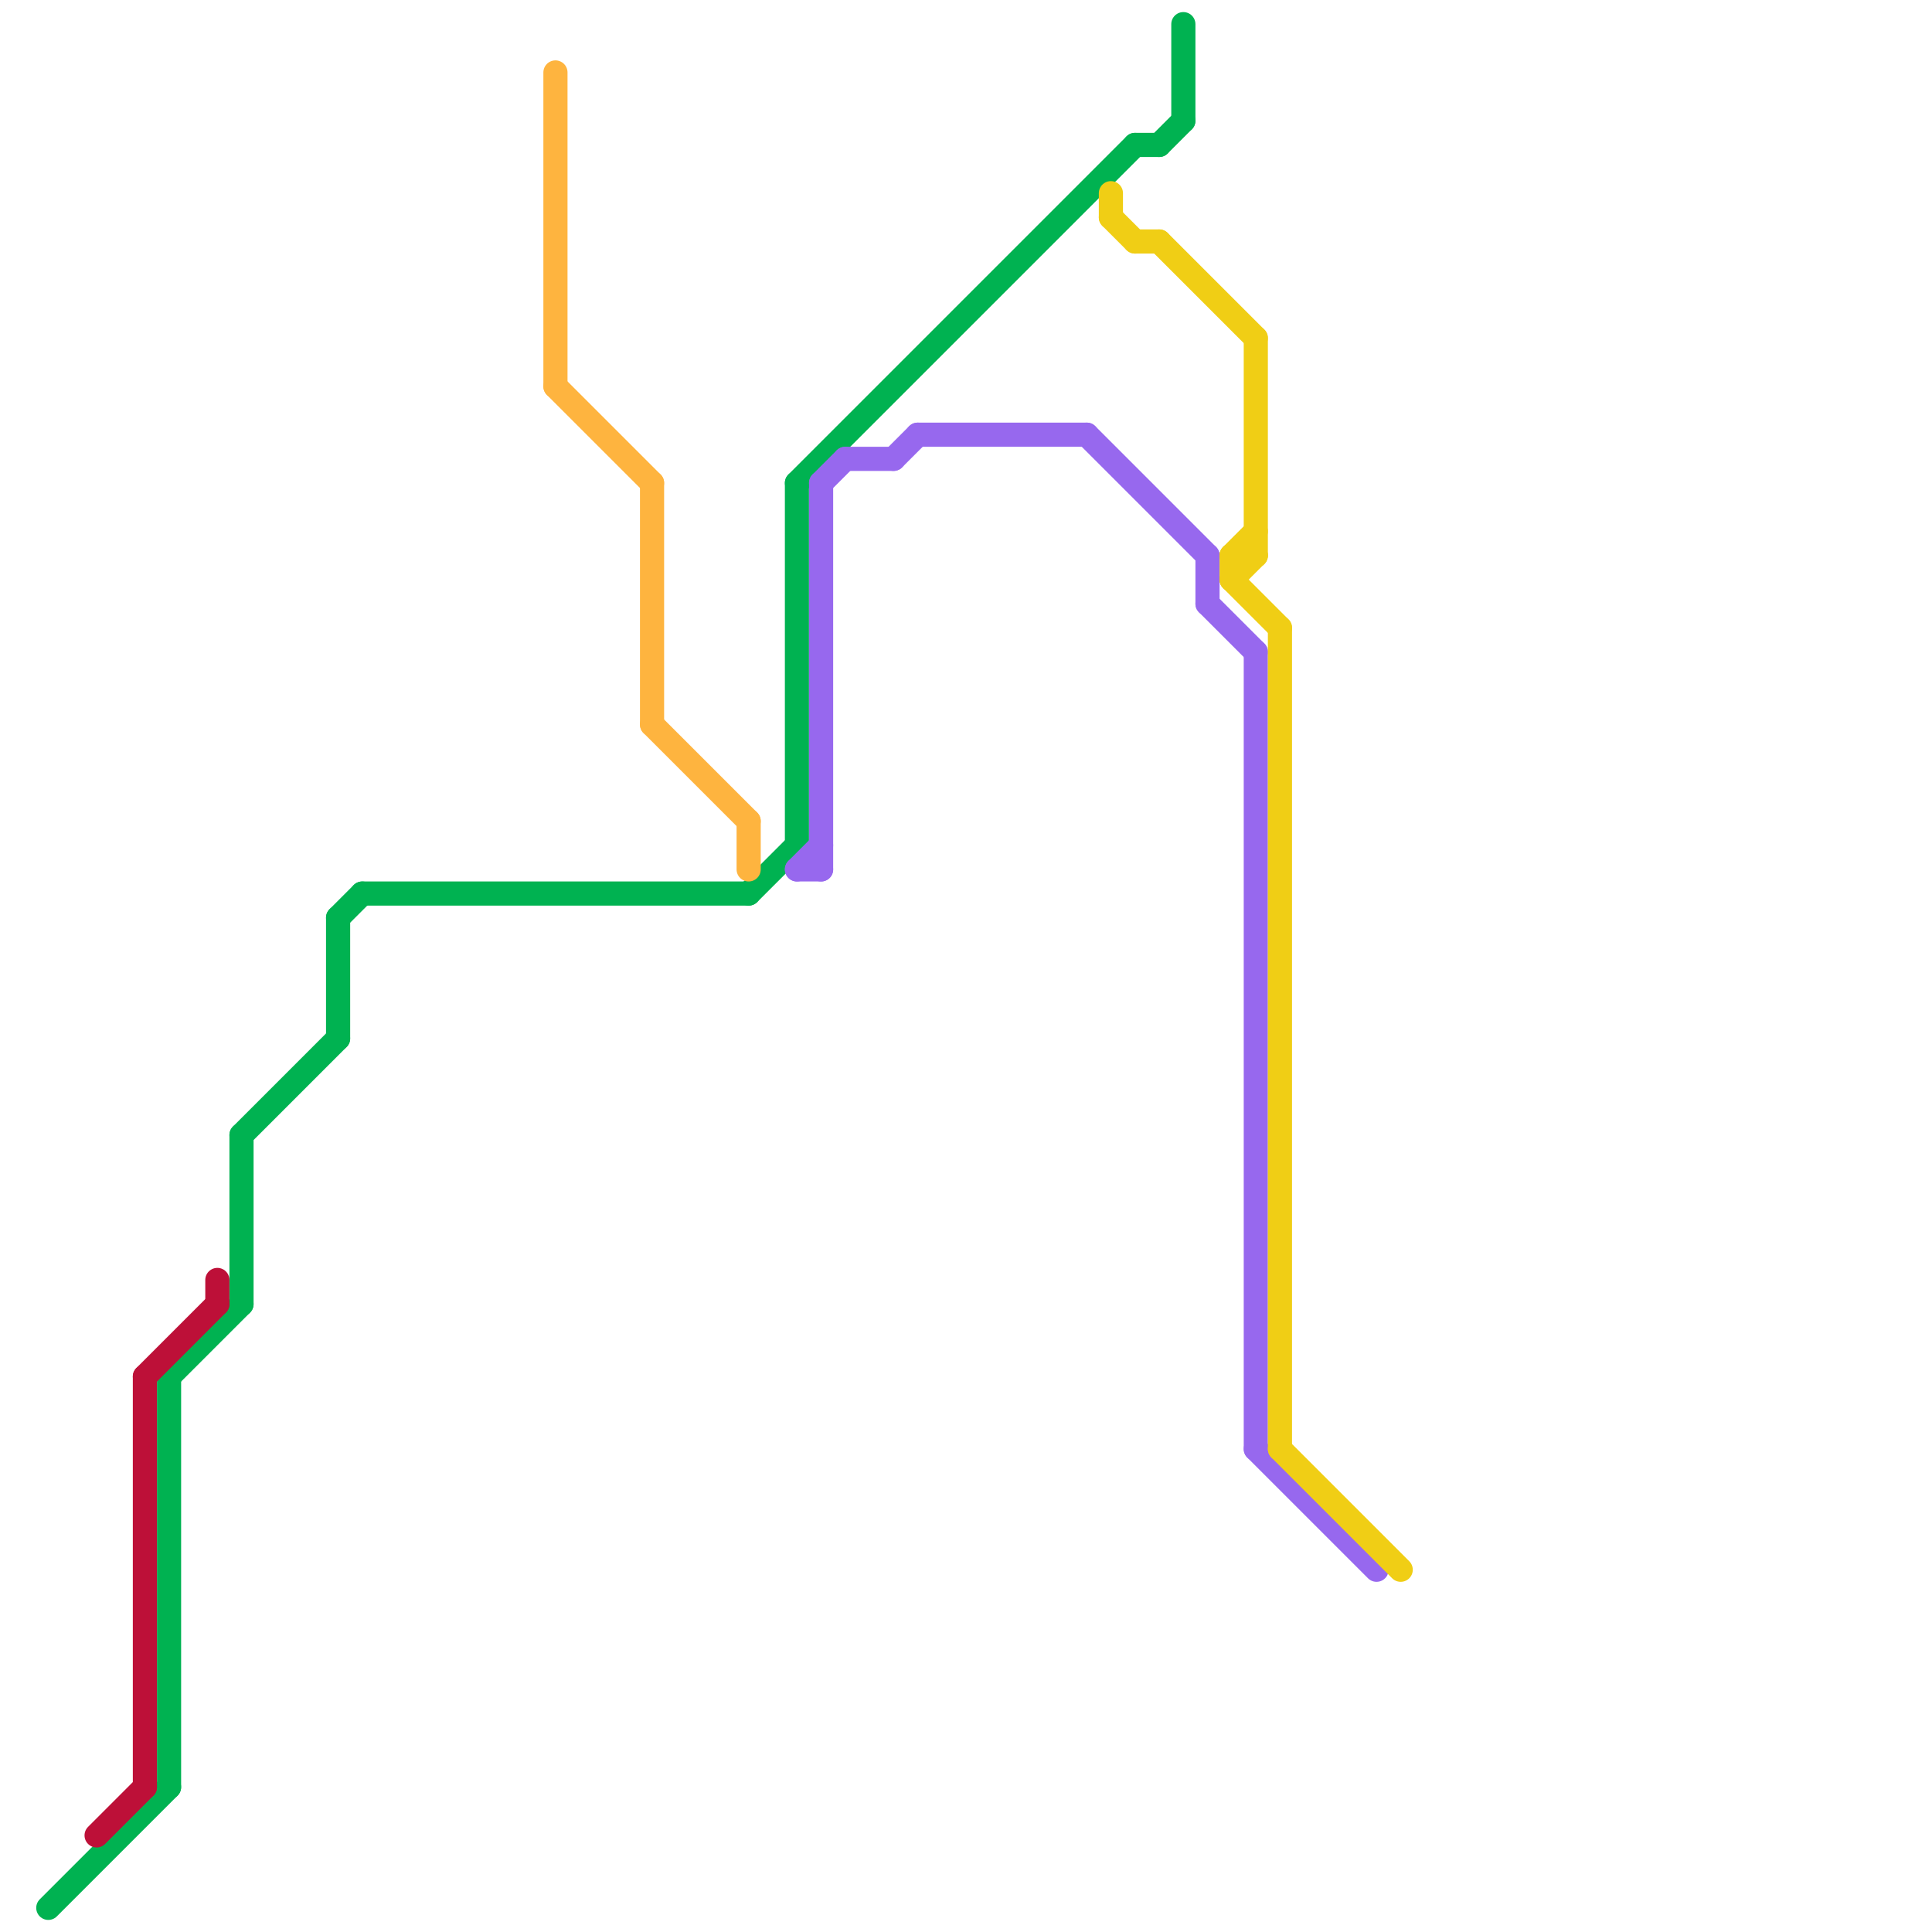 
<svg version="1.1" xmlns="http://www.w3.org/2000/svg" viewBox="0 0 80 80">
<style>text { font: 1px Helvetica; font-weight: 600; white-space: pre; dominant-baseline: central; } line { stroke-width: 1; fill: none; stroke-linecap: round; stroke-linejoin: round; } .c0 { stroke: #00b251 } .c1 { stroke: #bd1038 } .c2 { stroke: #feb43f } .c3 { stroke: #9768ee } .c4 { stroke: #f0ce15 } .w1 { stroke-width: 1; }</style><defs><g id="wm-xf"><circle r="1.2" fill="#000"/><circle r="0.9" fill="#fff"/><circle r="0.6" fill="#000"/><circle r="0.3" fill="#fff"/></g><g id="wm"><circle r="0.6" fill="#000"/><circle r="0.3" fill="#fff"/></g></defs><line class="c0 " x1="15" y1="37" x2="31" y2="37"/><line class="c0 " x1="33" y1="20" x2="47" y2="6"/><line class="c0 " x1="10" y1="47" x2="14" y2="43"/><line class="c0 " x1="7" y1="57" x2="7" y2="74"/><line class="c0 " x1="48" y1="6" x2="49" y2="5"/><line class="c0 " x1="49" y1="1" x2="49" y2="5"/><line class="c0 " x1="2" y1="79" x2="7" y2="74"/><line class="c0 " x1="14" y1="38" x2="15" y2="37"/><line class="c0 " x1="47" y1="6" x2="48" y2="6"/><line class="c0 " x1="14" y1="38" x2="14" y2="43"/><line class="c0 " x1="7" y1="57" x2="10" y2="54"/><line class="c0 " x1="31" y1="37" x2="33" y2="35"/><line class="c0 " x1="10" y1="47" x2="10" y2="54"/><line class="c0 " x1="33" y1="20" x2="33" y2="35"/><line class="c1 " x1="6" y1="57" x2="6" y2="74"/><line class="c1 " x1="9" y1="53" x2="9" y2="54"/><line class="c1 " x1="6" y1="57" x2="9" y2="54"/><line class="c1 " x1="4" y1="76" x2="6" y2="74"/><line class="c2 " x1="23" y1="16" x2="27" y2="20"/><line class="c2 " x1="27" y1="30" x2="31" y2="34"/><line class="c2 " x1="31" y1="34" x2="31" y2="36"/><line class="c2 " x1="23" y1="3" x2="23" y2="16"/><line class="c2 " x1="27" y1="20" x2="27" y2="30"/><line class="c3 " x1="34" y1="20" x2="35" y2="19"/><line class="c3 " x1="37" y1="19" x2="38" y2="18"/><line class="c3 " x1="35" y1="19" x2="37" y2="19"/><line class="c3 " x1="50" y1="25" x2="52" y2="27"/><line class="c3 " x1="52" y1="27" x2="52" y2="60"/><line class="c3 " x1="45" y1="18" x2="50" y2="23"/><line class="c3 " x1="33" y1="36" x2="34" y2="36"/><line class="c3 " x1="50" y1="23" x2="50" y2="25"/><line class="c3 " x1="52" y1="60" x2="57" y2="65"/><line class="c3 " x1="34" y1="20" x2="34" y2="36"/><line class="c3 " x1="33" y1="36" x2="34" y2="35"/><line class="c3 " x1="38" y1="18" x2="45" y2="18"/><line class="c4 " x1="51" y1="23" x2="52" y2="23"/><line class="c4 " x1="52" y1="14" x2="52" y2="23"/><line class="c4 " x1="46" y1="8" x2="46" y2="9"/><line class="c4 " x1="53" y1="60" x2="58" y2="65"/><line class="c4 " x1="47" y1="10" x2="48" y2="10"/><line class="c4 " x1="51" y1="23" x2="51" y2="24"/><line class="c4 " x1="46" y1="9" x2="47" y2="10"/><line class="c4 " x1="51" y1="24" x2="53" y2="26"/><line class="c4 " x1="51" y1="23" x2="52" y2="22"/><line class="c4 " x1="51" y1="24" x2="52" y2="23"/><line class="c4 " x1="53" y1="26" x2="53" y2="60"/><line class="c4 " x1="48" y1="10" x2="52" y2="14"/>
</svg>
